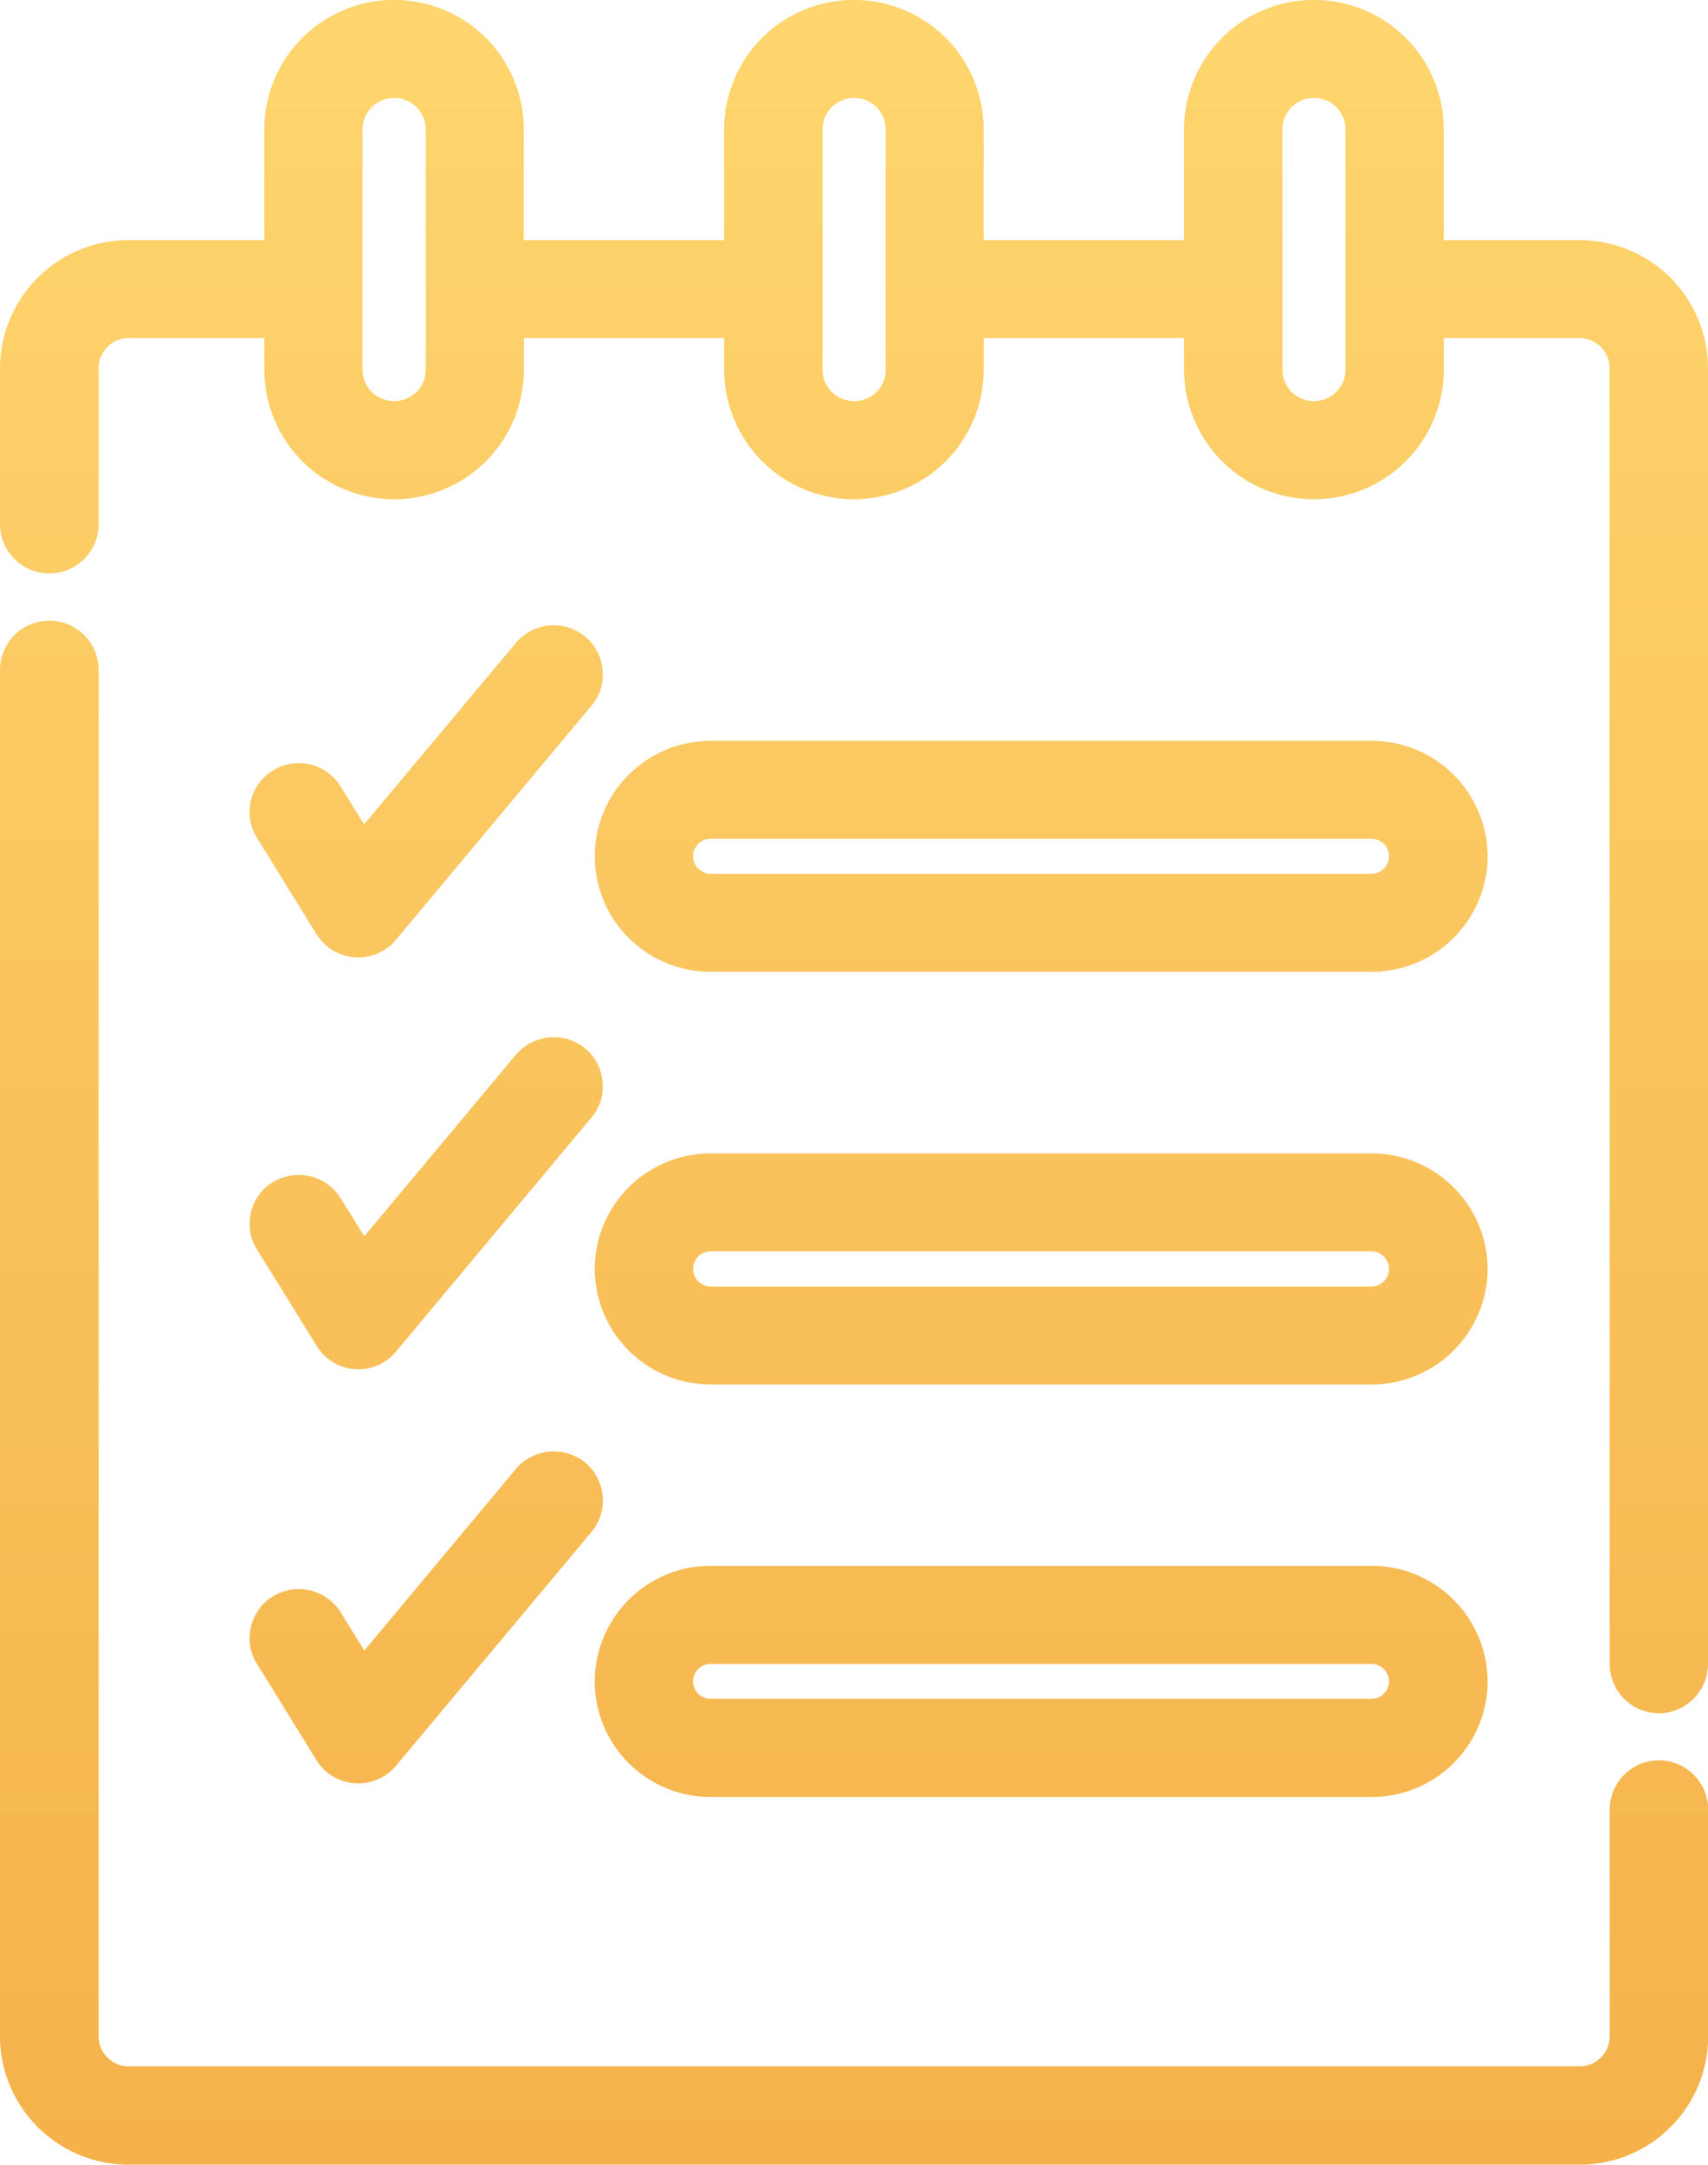 <?xml version="1.0" encoding="utf-8"?>
<svg xmlns="http://www.w3.org/2000/svg" xmlns:xlink="http://www.w3.org/1999/xlink" width="55.408" height="70.227" viewBox="0 0 55.408 70.227">
  <defs>
    <linearGradient id="linear-gradient" x1="0.5" x2="0.5" y2="1" gradientUnits="objectBoundingBox">
      <stop offset="0" stop-color="#fed56e"/>
      <stop offset="1" stop-color="#f5b24b"/>
    </linearGradient>
  </defs>
  <path id="Union_24" data-name="Union 24" d="M-11662.828,23494.23a4.174,4.174,0,0,1-4.174-4.16v-44.344a1.6,1.6,0,0,1,1.6-1.586,1.6,1.6,0,0,1,1.6,1.586v44.344a.971.971,0,0,0,.975.969h47.063a.979.979,0,0,0,.982-.969v-7.359a1.6,1.6,0,0,1,1.594-1.6,1.6,1.6,0,0,1,1.6,1.6v7.359a4.169,4.169,0,0,1-4.172,4.16Zm18.881-11.93a3.756,3.756,0,0,1-3.762-3.742,3.764,3.764,0,0,1,3.762-3.758h21.434a3.767,3.767,0,0,1,3.77,3.758,3.759,3.759,0,0,1-3.77,3.742Zm-.572-3.742a.57.57,0,0,0,.572.559h21.434a.57.57,0,0,0,.572-.559.573.573,0,0,0-.572-.574h-21.434A.573.573,0,0,0-11644.52,23478.559Zm-12.215,2.551-1.93-3.125a1.554,1.554,0,0,1-.2-1.191,1.582,1.582,0,0,1,.715-1,1.6,1.6,0,0,1,.838-.238,1.605,1.605,0,0,1,1.357.75l.77,1.246,4.916-5.891a1.608,1.608,0,0,1,1.227-.57,1.627,1.627,0,0,1,1.021.359,1.6,1.6,0,0,1,.566,1.074,1.575,1.575,0,0,1-.354,1.172l-6.346,7.59a1.592,1.592,0,0,1-1.229.574A1.589,1.589,0,0,1-11656.734,23481.109Zm41.951-3.125v-42.031a.99.99,0,0,0-.982-.984h-4.4v1.039a4.208,4.208,0,0,1-4.213,4.191,4.208,4.208,0,0,1-4.213-4.191v-1.039h-6.5v1.039a4.206,4.206,0,0,1-4.211,4.191,4.207,4.207,0,0,1-4.207-4.191v-1.039h-6.5v1.039a4.2,4.2,0,0,1-4.205,4.191,4.208,4.208,0,0,1-4.213-4.191v-1.039h-4.4a.982.982,0,0,0-.975.984v5.059a1.6,1.6,0,0,1-1.6,1.594,1.6,1.6,0,0,1-1.6-1.594v-5.059a4.172,4.172,0,0,1,4.174-4.16h4.4v-3.6a4.205,4.205,0,0,1,4.213-4.191,4.2,4.2,0,0,1,4.205,4.191v3.6h6.5v-3.6a4.2,4.2,0,0,1,4.207-4.191,4.2,4.2,0,0,1,4.211,4.191v3.6h6.5v-3.6a4.205,4.205,0,0,1,4.213-4.191,4.205,4.205,0,0,1,4.213,4.191v3.6h4.4a4.166,4.166,0,0,1,4.172,4.16v42.031a1.6,1.6,0,0,1-1.6,1.6A1.6,1.6,0,0,1-11614.783,23477.984Zm-10.615-49.789v7.813a1.014,1.014,0,0,0,1.023,1.008,1.012,1.012,0,0,0,1.021-1.008v-7.812a1.019,1.019,0,0,0-1.021-1.016A1.02,1.02,0,0,0-11625.4,23428.2Zm-14.922,0v7.813a1.019,1.019,0,0,0,1.023,1.008,1.019,1.019,0,0,0,1.029-1.008v-7.812a1.025,1.025,0,0,0-1.029-1.016A1.025,1.025,0,0,0-11640.32,23428.2Zm-14.922,0v7.813a1.019,1.019,0,0,0,1.029,1.008,1.019,1.019,0,0,0,1.023-1.008v-7.812a1.025,1.025,0,0,0-1.023-1.016A1.025,1.025,0,0,0-11655.242,23428.2Zm11.295,40.723a3.761,3.761,0,0,1-3.762-3.746,3.76,3.76,0,0,1,3.762-3.75h21.434a3.763,3.763,0,0,1,3.77,3.75,3.764,3.764,0,0,1-3.77,3.746Zm-.572-3.746a.578.578,0,0,0,.572.57h21.434a.578.578,0,0,0,.572-.57.576.576,0,0,0-.572-.574h-21.434A.576.576,0,0,0-11644.52,23465.172Zm-12.215,2.484-1.93-3.113a1.56,1.56,0,0,1-.2-1.191,1.567,1.567,0,0,1,.715-1,1.642,1.642,0,0,1,.832-.23,1.59,1.59,0,0,1,1.363.75l.77,1.238,4.916-5.887a1.621,1.621,0,0,1,1.234-.57,1.6,1.6,0,0,1,1.014.363,1.569,1.569,0,0,1,.566,1.086,1.544,1.544,0,0,1-.361,1.156l-6.338,7.59a1.583,1.583,0,0,1-1.229.578A1.583,1.583,0,0,1-11656.734,23467.656Zm12.787-12.125a3.76,3.76,0,0,1-3.762-3.75,3.756,3.756,0,0,1,3.762-3.742h21.434a3.759,3.759,0,0,1,3.77,3.742,3.763,3.763,0,0,1-3.77,3.75Zm-.572-3.75a.579.579,0,0,0,.572.57h21.434a.57.57,0,0,0,.572-.57.572.572,0,0,0-.572-.566h-21.434A.572.572,0,0,0-11644.52,23451.781Zm-12.215,2.527-1.93-3.121a1.579,1.579,0,0,1-.2-1.2,1.587,1.587,0,0,1,.715-.988,1.581,1.581,0,0,1,.838-.238,1.586,1.586,0,0,1,1.357.758l.764,1.23,4.922-5.887a1.625,1.625,0,0,1,1.234-.574,1.63,1.63,0,0,1,1.014.367,1.576,1.576,0,0,1,.566,1.086,1.544,1.544,0,0,1-.361,1.156l-6.338,7.59a1.6,1.6,0,0,1-1.229.578A1.584,1.584,0,0,1-11656.734,23454.309Z" transform="translate(11667.002 -23424.004)" fill="url(#linear-gradient)"/>
</svg>
